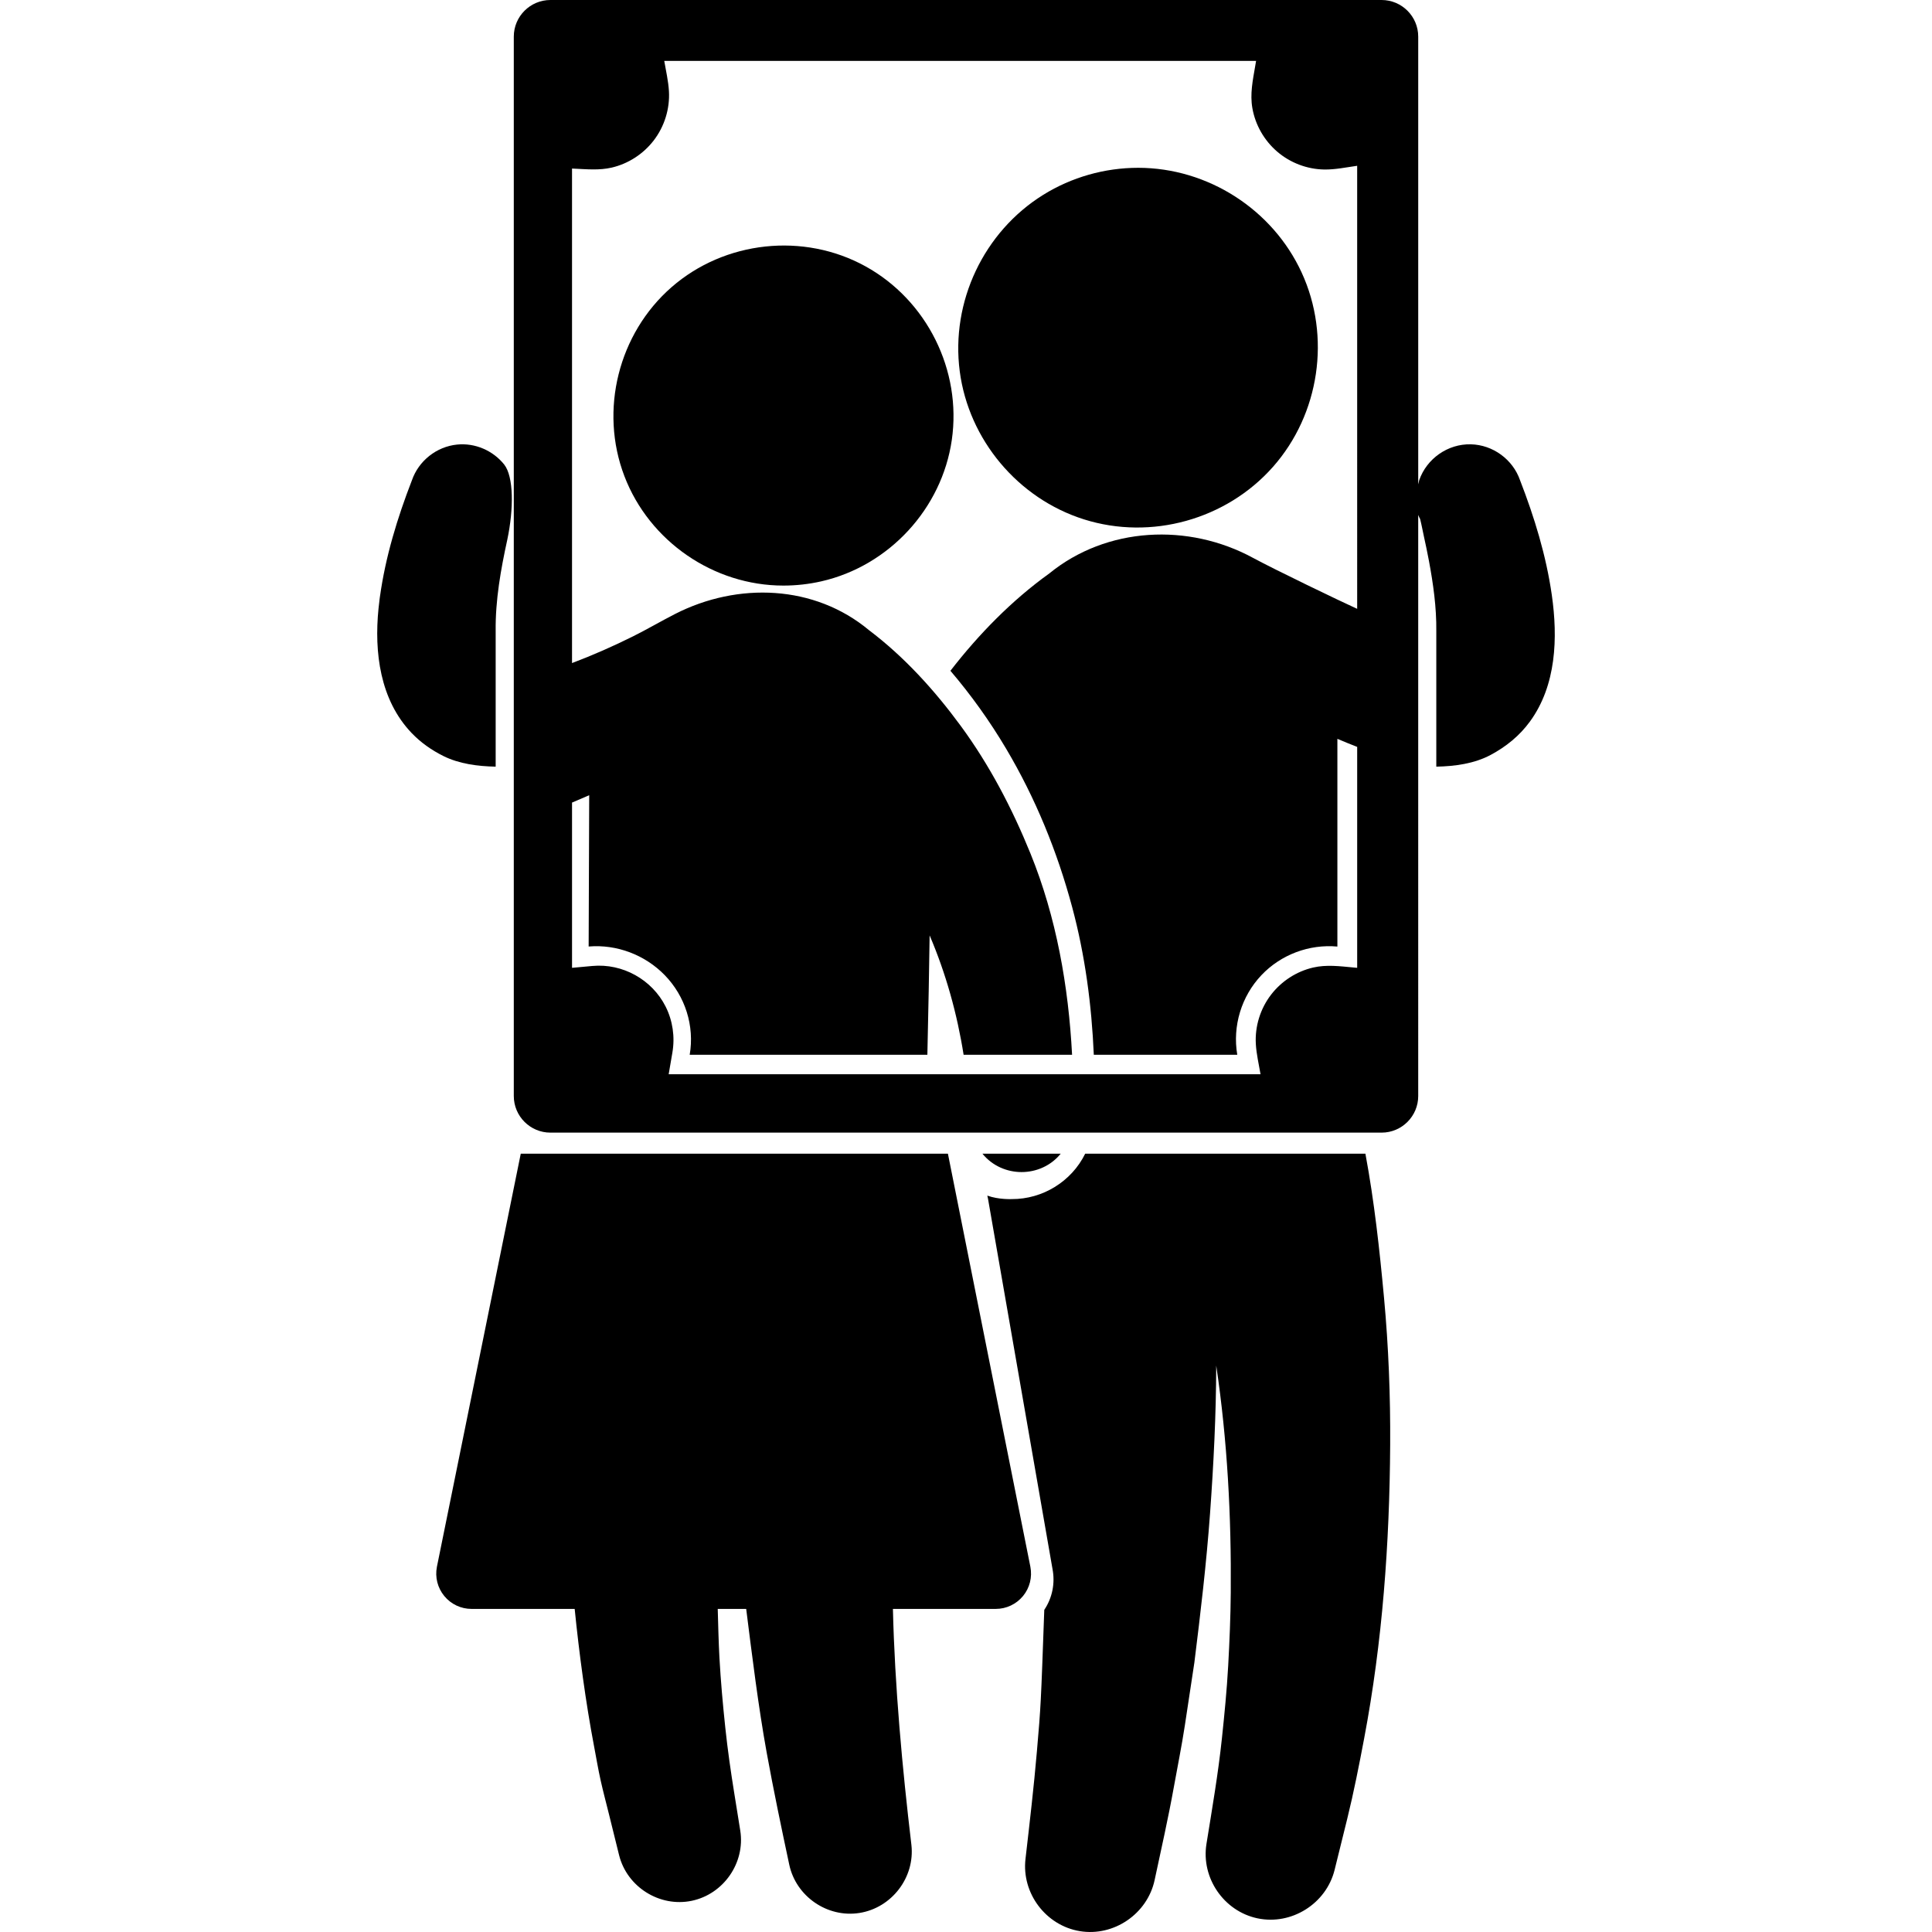 <?xml version="1.0" encoding="iso-8859-1"?>
<!-- Generator: Adobe Illustrator 16.0.0, SVG Export Plug-In . SVG Version: 6.00 Build 0)  -->
<!DOCTYPE svg PUBLIC "-//W3C//DTD SVG 1.1//EN" "http://www.w3.org/Graphics/SVG/1.1/DTD/svg11.dtd">
<svg version="1.1" id="Capa_1" xmlns="http://www.w3.org/2000/svg" xmlns:xlink="http://www.w3.org/1999/xlink" x="0px" y="0px"
	 width="490.36px" height="490.36px" viewBox="0 0 490.36 490.36" style="enable-background:new 0 0 490.36 490.36;"
	 xml:space="preserve">
<g>
	<g>
		<path d="M125.806,194.584v-34.456c-0.087-7.793,1.291-15.563,2.958-23.18c1.642-7.828,1.642-15.958-0.811-19.069
			c-2.834-3.516-7.353-5.506-11.938-5.044c-5.208,0.524-9.75,4.111-11.463,9.057c-3.695,9.538-6.723,19.433-8.123,29.588
			c0.108-0.822,0.183-1.403-0.045,0.293c-0.211,1.627-0.149,1.171-0.048,0.411c-0.097,0.764-0.189,1.528-0.267,2.293
			c-1.116,11.1,0.376,23.166,8.403,31.566c2.311,2.417,5.037,4.333,8.019,5.823C116.563,193.901,121.31,194.493,125.806,194.584z"/>
		<path d="M393.864,151.019c-1.429-9.993-4.417-19.736-8.062-29.128c-1.834-5.295-6.902-8.993-12.506-9.121
			c-5.829-0.133-11.165,3.622-13.086,9.095c-0.067,0.301-0.157,0.668-0.253,1.076V9.292c0-5.124-4.168-9.292-9.292-9.292H139.698
			c-5.124,0-9.292,4.168-9.292,9.292V278.18c0,5.123,4.168,9.293,9.292,9.293h210.966c5.124,0,9.292-4.17,9.292-9.293V130.693
			c0.136,0.349,0.291,0.694,0.483,1.029c0.378,1.472,0.644,2.991,0.969,4.465c0.449,2.036,0.878,4.076,1.263,6.125
			c1.097,5.86,1.942,11.843,1.876,17.816v34.456c4.69-0.095,9.63-0.744,13.819-2.991c3.917-2.099,7.312-4.846,9.951-8.465
			C395.024,173.935,395.417,161.876,393.864,151.019z M344.465,154.529c-4.171-1.887-21.019-9.995-26.405-12.92
			c-16.454-8.937-37.174-7.921-51.73,3.93c-9.522,6.844-17.943,15.457-25.104,24.715c5.248,6.15,9.979,12.765,14.106,19.716
			c7.484,12.609,13.009,26.156,16.804,40.304c3.275,12.213,4.936,24.818,5.483,37.439h36.413c-1.247-7.279,1.043-14.839,6.12-20.197
			c4.95-5.226,12.123-7.922,19.289-7.27v-52.721c1.757,0.744,3.459,1.439,5.024,2.045v56.074c-0.319-0.029-0.639-0.059-0.958-0.087
			c-3.434-0.314-6.828-0.775-10.238,0.02c-4.208,0.979-8.002,3.44-10.641,6.86c-2.745,3.557-4.145,8.056-3.886,12.543
			c0.149,2.568,0.762,5.145,1.194,7.677h-150.22c0.315-1.845,0.631-3.688,0.947-5.532c0.676-3.951,0.082-8.062-1.722-11.646
			c-3.457-6.865-10.93-11.012-18.583-10.307l-5.171,0.473v-41.943c1.42-0.592,2.889-1.221,4.359-1.864l-0.141,38.396
			c7.158-0.602,14.324,2.135,19.325,7.281c5.183,5.334,7.578,12.854,6.322,20.197h60.324c0.267-11.508,0.45-21.596,0.572-30.299
			c4.13,9.654,6.989,19.93,8.625,30.299h27.53c-0.907-17.359-3.984-34.91-10.558-51.077c-4.668-11.48-10.375-22.429-17.729-32.438
			c-6.623-9.017-14.317-17.504-23.272-24.265c-13.763-11.468-33.205-12.281-49.254-4.073c-3.599,1.84-7.081,3.895-10.703,5.696
			c-5.019,2.495-10.158,4.761-15.402,6.739V42.784c0.18,0.008,0.36,0.017,0.54,0.024c3.188,0.142,6.388,0.462,9.531-0.27
			c4.208-0.981,8.002-3.441,10.641-6.859c2.744-3.557,4.144-8.054,3.885-12.54c-0.148-2.57-0.757-5.147-1.189-7.681h150.212
			c-0.085,0.497-0.17,0.994-0.254,1.492c-0.597,3.494-1.31,6.922-0.69,10.48c0.742,4.27,2.995,8.206,6.276,11.033
			c3.326,2.866,7.611,4.498,12.003,4.562c2.769,0.04,5.588-0.562,8.323-0.945V154.529L344.465,154.529z"/>
		<path d="M269.22,292.818h-19.868C254.414,299.038,264.158,299.04,269.22,292.818z"/>
		<path d="M288.872,42.589c-8.479,0-16.877,2.379-24.079,6.855c-15.11,9.393-23.508,27.147-21.203,44.788
			c2.273,17.398,14.813,32.32,31.544,37.591c17.05,5.371,36.121,0.056,47.955-13.325c11.847-13.396,14.767-33.069,7.282-49.323
			C322.983,53.133,306.533,42.589,288.872,42.589z"/>
		<path d="M219.659,67.593c-15.704-8.66-35.711-6.49-49.212,5.294c-13.489,11.775-18.368,31.231-11.965,47.972
			c6.328,16.546,22.64,27.767,40.349,27.767c3.242,0,6.484-0.36,9.646-1.081c17.17-3.917,30.577-18.439,33.099-35.871
			C244.129,94.021,235.281,76.207,219.659,67.593z"/>
		<path d="M351.282,329.422c-1.129-12.207-2.468-24.455-4.713-36.513c-0.001-0.03-0.001-0.062-0.001-0.091h-71.137
			c-3.472,7.059-10.793,11.564-18.648,11.523c0,0-3.316,0.162-6.191-0.883c0.061,0.274,0.119,0.549,0.178,0.822l16.361,93.918
			c0.708,3.662-0.055,7.373-2.083,10.4c-0.873,24.291-0.861,24.172-1.874,35.943c-0.77,8.943-1.806,17.846-2.835,26.762
			l-0.062,0.539c-1,8.68,5.161,16.875,13.788,18.301c8.641,1.428,17.135-4.385,18.984-12.936c1.687-7.91,3.479-15.805,4.909-23.766
			c0.927-5.162,1.975-10.311,2.766-15.494c0.813-5.32,1.609-10.645,2.417-15.965c1.57-12.596,3.06-25.186,3.979-37.848
			c0.904-12.488,1.538-25.006,1.57-37.531c2.843,19.025,3.847,38.384,3.689,57.604c-0.051,6.225-0.312,12.404-0.656,18.621
			c-0.34,6.154-0.943,12.252-1.59,18.383c-0.95,8.99-2.489,17.883-3.925,26.807c-1.382,8.619,4.407,17.068,12.954,18.873
			c8.629,1.82,17.419-3.707,19.562-12.254c1.08-4.357,2.159-8.715,3.232-13.072c1.659-6.736,2.984-13.502,4.276-20.318
			c4.653-24.545,6.455-49.52,6.607-74.477C352.915,354.335,352.428,341.809,351.282,329.422z"/>
		<path d="M261.517,397.645l-20.926-104.826H132.174L110.892,397.67c-0.517,2.641,0.166,5.346,1.874,7.42
			c1.708,2.076,4.231,3.268,6.92,3.268h26.172c1.123,11.168,2.801,23.744,4.903,34.773c0.558,2.93,1.049,5.885,1.697,8.795
			c0.629,2.826,1.385,5.629,2.077,8.438c0.86,3.494,1.726,6.984,2.591,10.477c2.004,8.096,10.304,13.312,18.47,11.594
			c8.065-1.697,13.575-9.637,12.293-17.789c-0.505-3.139-1.005-6.277-1.511-9.414c-0.898-5.564-1.695-11.1-2.288-16.707
			c-0.628-5.936-1.161-11.84-1.492-17.801c-0.201-3.627-0.333-8.744-0.43-12.365h7.222c1.474,11.697,3.09,24.863,5.2,36.467
			c1.731,9.523,3.712,18.98,5.73,28.447c1.717,8.064,9.68,13.549,17.829,12.254c8.181-1.299,14.096-9.016,13.174-17.26
			c-0.002-0.02-0.005-0.039-0.007-0.059c-2.299-19.363-4.228-40.338-4.686-59.85h26.097c2.684,0,5.202-1.188,6.912-3.256
			C261.349,403.029,262.036,400.332,261.517,397.645z"/>
	</g>
</g>
<g>
</g>
<g>
</g>
<g>
</g>
<g>
</g>
<g>
</g>
<g>
</g>
<g>
</g>
<g>
</g>
<g>
</g>
<g>
</g>
<g>
</g>
<g>
</g>
<g>
</g>
<g>
</g>
<g>
</g>
</svg>
